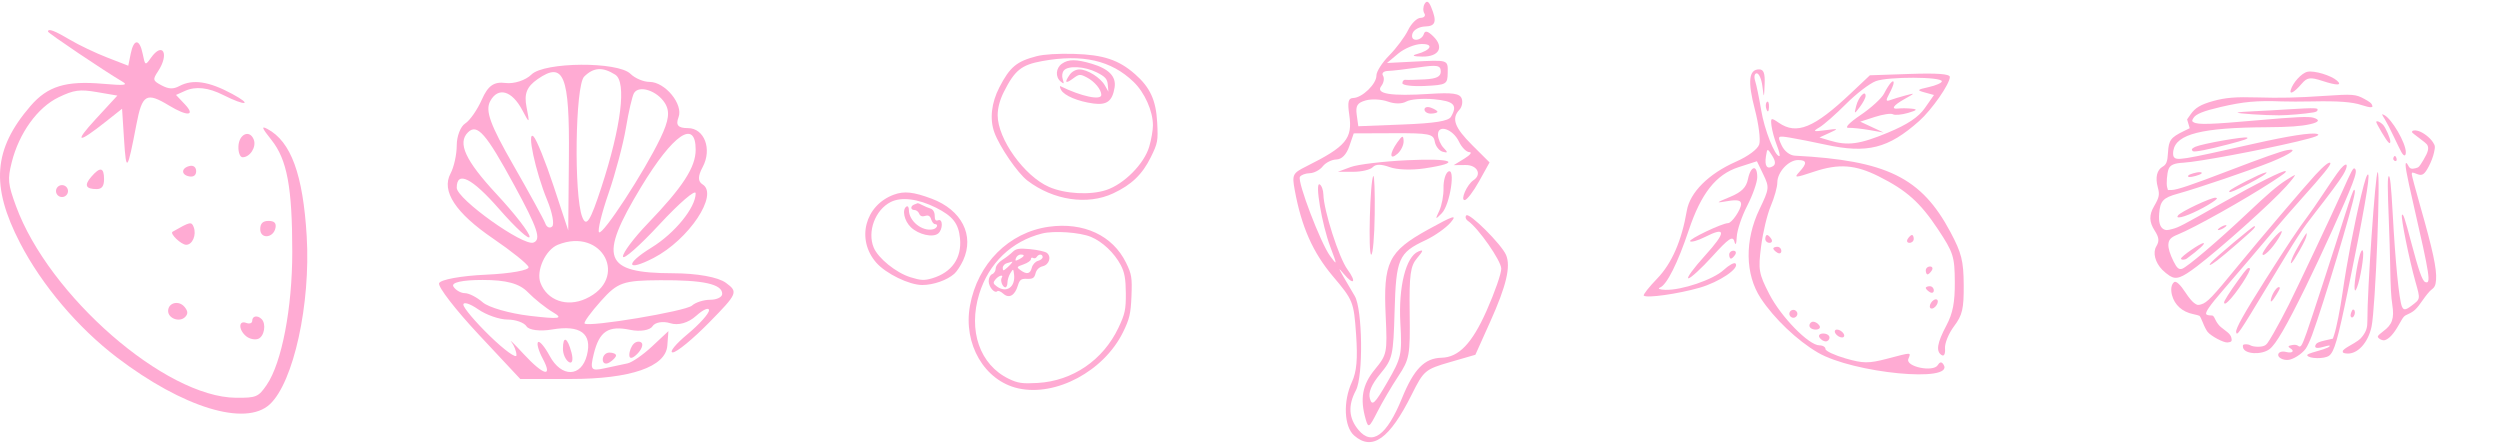 <svg width="2164" height="385" viewBox="0 0 2164 385" fill="none" xmlns="http://www.w3.org/2000/svg">
<path fill-rule="evenodd" clip-rule="evenodd" d="M60.6 34.44C68.226 38.976 82.695 45.88 92.755 49.785L111.044 56.886L113.121 46.572C115.793 33.29 120.854 33.356 123.541 46.703C125.579 56.838 125.794 56.941 130.585 50.147C140.829 35.618 146.798 46.538 136.852 61.617C131.999 68.973 132.207 69.817 139.885 73.897C146.045 77.172 149.931 77.324 155.266 74.486C166.883 68.312 180.724 70.368 200.993 81.284C219.293 91.136 212.626 92.039 193.377 82.314C180.339 75.726 169.406 74.521 160.206 78.65L152.347 82.179L159.943 90.21C169.604 100.427 162.31 101.03 146.312 91.34C126.699 79.459 123.094 81.549 118.081 107.711C110.25 148.569 109.238 149.844 107.398 121.155L105.664 94.136L91.798 105.124C67.075 124.715 63.651 123.951 82.834 103.12L101.602 82.744L83.975 79.724C68.978 77.152 64.014 77.823 50.71 84.222C32.504 92.975 16.517 115.156 10.138 140.511C6.45 155.178 6.849 159.269 13.847 178.391C42.234 255.973 143.04 343.81 204.265 344.306C221.792 344.45 223.685 343.655 230.871 333.142C243.898 314.078 252.99 266.8 252.99 218.114C252.99 162.134 248.522 138.114 234.947 121.12C226.641 110.72 225.886 108.661 231.463 111.629C251.884 122.484 262.311 150.99 265.497 204.659C268.964 263.125 254.096 330.82 233.595 349.919C212.599 369.479 158.39 352.891 101.265 309.429C67.519 283.749 36.241 246.816 17.383 210.379C-8.206 160.932 -5.808 129.123 26.334 91.825C41.208 74.562 56.929 69.727 89.098 72.52C108.129 74.173 111.28 73.787 105.664 70.485C90.28 61.442 41.534 28.638 41.534 27.326C41.534 24.364 47.24 26.492 60.6 34.44ZM219.681 120.893C222.111 127.177 216.419 136.121 209.988 136.121C207.773 136.121 206.151 131.857 206.38 126.651C206.848 115.931 216.204 111.884 219.681 120.893ZM169.794 148.173C169.794 151.72 167.524 153.408 163.728 152.685C156.421 151.286 156.882 145.174 164.411 143.617C167.552 142.967 169.794 144.864 169.794 148.173ZM90.065 155.061C90.065 161.115 88.179 163.67 83.711 163.67C74.144 163.67 72.677 160.371 78.986 153.046C86.668 144.134 90.065 144.75 90.065 155.061ZM58.867 165.392C58.867 168.233 56.527 170.557 53.667 170.557C50.807 170.557 48.467 168.233 48.467 165.392C48.467 162.551 50.807 160.226 53.667 160.226C56.527 160.226 58.867 162.551 58.867 165.392ZM238.473 197.207C236.732 206.181 225.258 207.184 225.258 198.357C225.258 193.43 227.484 191.219 232.444 191.219C237.405 191.219 239.273 193.075 238.473 197.207ZM167.645 196.546C170.245 203.278 166.619 211.881 161.18 211.881C156.878 211.881 146.676 202.145 149.366 200.606C164.622 191.887 165.749 191.635 167.645 196.546ZM159.69 265.608C162.768 269.293 162.903 271.759 160.175 274.469C155.388 279.224 145.529 275.664 145.529 269.176C145.529 262.003 154.736 259.682 159.69 265.608ZM226.413 276.163C230.656 280.375 228.791 291.274 223.48 293.299C220.596 294.401 215.916 293.385 213.08 291.046C206.314 285.468 206.345 276.924 213.126 279.507C215.985 280.598 218.325 279.775 218.325 277.678C218.325 273.449 222.832 272.606 226.413 276.163Z" fill="#FFABD3"/>
<path fill-rule="evenodd" clip-rule="evenodd" d="M460.036 64.506C455.026 69.495 444.915 72.787 437.561 71.827C427.553 70.524 422.412 74.13 417.08 86.205C413.162 95.069 406.67 104.378 402.655 106.892C398.639 109.407 395.353 117.933 395.353 125.836C395.353 133.746 392.934 144.712 389.981 150.204C381.841 165.336 394.301 184.344 426.95 206.585C442.749 217.346 456.497 228.387 457.502 231.112C458.502 233.844 441.904 236.839 420.613 237.776C399.323 238.707 381.071 242.045 380.048 245.188C379.026 248.331 394.428 268.264 414.271 289.477L450.349 328.051H493.965C545.797 328.051 576.245 317.559 577.635 299.209L578.583 286.619L564.405 299.877C556.603 307.164 547.043 313.764 543.16 314.541C539.282 315.318 530.274 317.244 523.15 318.822C511.574 321.388 510.597 320.056 513.981 306.301C518.812 286.654 526.568 281.562 545.613 285.533C554 287.288 562.618 285.888 564.767 282.436C566.915 278.979 573.809 277.779 580.089 279.756C587.138 281.985 595.743 279.55 602.586 273.39C608.675 267.904 613.685 265.744 613.714 268.589C613.743 271.435 605.338 280.762 595.043 289.322C584.748 297.883 579.014 304.952 582.306 305.038C585.598 305.123 599.817 293.454 613.903 279.11C638.521 254.034 639.084 252.708 628.363 244.822C621.602 239.845 603.516 236.581 582.404 236.53C522.334 236.376 517.6 223.615 554.793 162.108C582.593 116.139 602.172 102.715 602.172 129.62C602.172 144.764 590.981 161.993 560.699 193.476C548.75 205.899 539.092 218.757 539.236 222.049C539.38 225.346 553.598 212.843 570.833 194.259C588.068 175.68 602.172 163.553 602.172 167.314C602.172 179.697 584.093 201.916 563.934 214.306C540.632 228.632 542.017 235.564 565.732 223.295C596.284 207.488 622.349 168.337 608.135 159.599C603.982 157.05 604.005 152.45 608.222 144.621C616.581 129.077 609.681 110.893 595.428 110.893C586.913 110.893 584.702 108.321 587.333 101.492C591.647 90.314 575.699 70.89 562.216 70.89C557.017 70.89 549.617 67.758 545.768 63.929C534.898 53.117 471.054 53.551 460.036 64.506ZM465.315 68.535C455.939 75.067 453.521 81.182 455.773 92.663C458.628 107.224 458.438 107.378 452.194 95.509C443.163 78.347 431.133 74.919 424.33 87.559C419.89 95.811 424.204 107.755 444.243 142.735C458.306 167.285 470.802 190.098 472.014 193.424C473.22 196.75 475.892 197.939 477.943 196.064C479.999 194.184 478.063 183.898 473.64 173.206C463.483 148.627 455.704 112.316 461.851 118.179C464.402 120.613 472.203 139.9 479.184 161.039L491.868 199.47L492.443 135.877C493.081 65.169 488.054 52.689 465.315 68.535ZM505.657 66.318C497.924 74.01 496.637 169.137 504.008 187.909C507.547 196.916 510.902 191.687 520.542 162.193C537.777 109.424 542.516 70.913 532.543 64.632C521.622 57.752 513.774 58.243 505.657 66.318ZM548.796 80.576C547.285 83.108 544.142 96.606 541.821 110.573C539.494 124.545 532.727 150.038 526.781 167.228C520.835 184.424 517.118 199.63 518.525 201.03C521.599 204.088 557.62 148.895 571.632 119.665C579.095 104.104 580.066 96.4 575.481 89.154C568.685 78.427 553.07 73.404 548.796 80.576ZM405.05 114.584C395.795 123.785 402.85 139.009 429.823 168.039C445.621 185.046 458.484 201.642 458.41 204.928C458.329 208.214 446.46 197.396 432.029 180.886C408.549 154.027 395.353 147.427 395.353 162.531C395.353 172.211 452.935 213.346 461.771 209.974C468.688 207.334 465.482 197.739 445.248 160.525C420.7 115.373 413.047 106.629 405.05 114.584ZM482.901 211.848C472.163 216.151 463.827 234.484 467.86 244.931C473.714 260.109 490.61 266.035 506.943 258.634C544.912 241.422 521.719 196.293 482.901 211.848ZM392.48 248.045C394.434 251.188 398.909 253.76 402.419 253.76C405.935 253.76 412.892 257.343 417.879 261.715C422.871 266.092 441.169 271.344 458.548 273.384C484.446 276.424 488.071 275.864 478.655 270.292C472.336 266.555 462.54 258.737 456.887 252.914C449.568 245.376 438.314 242.33 417.77 242.33C400.006 242.33 390.291 244.525 392.48 248.045ZM520.191 260.537C511.442 270.31 505.065 279.082 506.024 280.03C509.477 283.465 593.681 269.395 599.013 264.498C602.011 261.732 609.124 259.475 614.811 259.475C620.499 259.475 625.152 257.177 625.152 254.371C625.152 245.908 608.871 242.319 571.54 242.553C539.27 242.753 534.686 244.359 520.191 260.537ZM401.098 263.703C401.098 266.389 411.439 278.63 424.078 290.905C436.717 303.18 447.058 310.65 447.058 307.495C447.058 304.341 445.122 299.22 442.749 296.106C440.376 292.997 445.093 297.626 453.222 306.392C470.681 325.222 478.804 327.199 469.773 310.415C466.246 303.861 464.43 297.437 465.735 296.14C467.039 294.843 471.56 300.203 475.788 308.061C485.963 326.971 503.203 326.639 508.046 307.438C512.786 288.665 502.273 280.985 477.667 285.242C467.642 286.979 457.795 285.751 455.784 282.51C453.774 279.27 446.391 276.619 439.377 276.619C432.368 276.619 420.889 272.613 413.869 267.721C406.843 262.829 401.098 261.023 401.098 263.703ZM487.272 301.998C487.272 306.529 489.617 311.672 492.483 313.433C495.344 315.198 496.338 311.49 494.684 305.198C491.173 291.854 487.272 290.168 487.272 301.998ZM548.554 297.574C546.446 299.666 544.722 304.038 544.722 307.289C544.722 310.867 547.4 310.53 551.519 306.432C555.259 302.712 556.982 298.34 555.351 296.717C553.719 295.094 550.657 295.477 548.554 297.574ZM521.742 311.244C521.742 314.57 524.328 315.707 527.487 313.764C530.647 311.821 533.232 309.101 533.232 307.712C533.232 306.324 530.647 305.192 527.487 305.192C524.328 305.192 521.742 307.918 521.742 311.244Z" fill="#FFABD3"/>
<path fill-rule="evenodd" clip-rule="evenodd" d="M897.435 48.617C879.991 53.105 874.2 57.924 865.094 75.526C858.128 88.99 856.544 103.066 860.698 114.564C865.201 127.028 880.864 149.871 889.331 156.319C911.774 173.413 941.287 177.814 963.545 167.391C979.493 159.923 988.798 150.974 996.168 136.028C1002.14 123.923 1002.5 121.935 1001.67 106.098C1000.65 86.73 995.581 75.676 982.428 64.143C968.384 51.831 955.073 47.398 929.936 46.659C916.146 46.254 903.704 47.002 897.435 48.617ZM902.138 52.868C884.1 56.131 878.356 60.768 868.849 79.731C865.429 86.552 863.58 93.57 863.58 99.73C863.58 120.24 886.599 152.402 907.994 161.787C921.886 167.88 943.749 169.066 957.584 164.479C973.005 159.363 990.326 141.904 994.756 127.004C996.531 121.037 997.984 112.702 997.984 108.484C997.984 96.18 990.844 80.146 981.246 70.891C961.888 52.227 937.003 46.558 902.138 52.868ZM919.217 55.142C913.901 58.858 913.312 66.561 918.041 70.482C921.015 72.946 921.22 72.739 919.905 68.603C919.026 65.837 919.418 62.768 920.876 61.014C924.553 56.59 938.936 57.409 949.31 62.632C956.688 66.346 958.471 68.328 958.902 73.281L959.432 79.365L956.395 73.972C952.599 67.228 941.285 60.097 934.382 60.097C931.279 60.097 927.864 61.93 925.989 64.606C921.159 71.492 922.201 72.849 928.658 68.082C934.159 64.022 934.841 63.961 940.722 66.997C947.445 70.467 953.296 77.505 953.296 82.12C953.296 87.148 935.894 83.471 918.059 74.674C917.112 74.207 917.314 75.648 918.508 77.873C921.145 82.793 933.196 87.844 946.509 89.606C958.138 91.148 962.871 87.55 964.797 75.709C966.328 66.285 959.873 59.573 945.045 55.176C931.476 51.152 924.931 51.144 919.217 55.142ZM773.843 168.46C748.681 177.632 740.936 207.381 758.506 227.361C766.914 236.925 787.026 246.699 798.293 246.699C807.893 246.699 819.788 242.537 826.046 236.988C828.199 235.077 831.64 229.864 833.692 225.402C843.668 203.712 832.418 181.686 806.4 171.965C790.67 166.089 782.701 165.231 773.843 168.46ZM770.924 174.904C757.538 181.737 750.56 200.499 756.276 214.283C760.109 223.522 775.545 236.026 787.927 239.925C796.959 242.766 800.105 242.929 806.871 240.906C823.932 235.801 832.62 223.378 830.988 206.419C829.735 193.412 824.779 187.082 810.072 179.717C794.712 172.026 780.087 170.227 770.924 174.904ZM791.301 177.052C787.869 178.435 788.074 181.794 791.592 181.794C793.148 181.794 794.972 183.226 795.644 184.976C796.436 187.037 798.246 187.723 800.775 186.919C803.576 186.033 805.059 186.857 806.002 189.822C806.725 192.1 808.169 193.964 809.211 193.964C812.583 193.964 811.216 197.698 807.552 198.501C798.183 200.552 786.731 191.335 786.731 181.745C786.731 179.409 785.817 178.062 784.7 178.752C780.576 181.297 782.63 191.138 788.445 196.702C795.12 203.089 807.499 205.908 812.106 202.091C816.256 198.651 816.27 189.051 812.122 190.641C809.914 191.487 809.075 190.412 809.075 186.737C809.075 183.678 807.665 181.23 805.52 180.569C803.564 179.964 800.379 178.624 798.439 177.589C796.499 176.555 794.671 175.782 794.377 175.869C794.082 175.957 792.699 176.49 791.301 177.052ZM907.872 196.274C873.278 201.087 846.223 228.177 839.603 264.635C833.578 297.806 852.162 329.636 881.364 336.161C914.005 343.455 955.455 321.275 972.048 287.638C977.712 276.16 978.792 271.558 979.4 256.315C980.039 240.272 979.56 237.322 974.705 227.414C963.135 203.801 937.99 192.086 907.872 196.274ZM901.998 202.124C875.666 208.76 855.861 227.789 847.647 254.346C837.811 286.141 848.11 315.77 873.213 327.904C881.051 331.693 884.947 332.25 898.246 331.482C928.492 329.733 954.847 311.714 968.138 283.697C973.799 271.761 974.61 267.964 974.518 253.798C974.437 241.353 973.413 235.682 970.125 229.459C964.565 218.934 954.297 209.206 944.39 205.081C934.768 201.073 912.365 199.511 901.998 202.124ZM876.562 218.039C874.636 219.97 870.545 223.122 867.474 225.045C864.403 226.966 861.888 230.246 861.888 232.331C861.888 234.418 860.517 236.649 858.841 237.292C857.165 237.933 855.794 240.657 855.794 243.344C855.794 248.375 860.966 254.38 863.296 252.054C864.017 251.336 866.333 252.307 868.443 254.216C873.367 258.664 878.417 255.881 881.029 247.279C882.605 242.085 883.873 241.148 889.016 241.367C893.932 241.578 895.37 240.649 896.357 236.631C897.119 233.527 899.479 231.191 902.587 230.463C908.197 229.15 910.346 222.21 906.166 218.908C904.716 217.762 898.25 216.307 891.797 215.676C882.329 214.75 879.388 215.206 876.562 218.039ZM879.416 223.421C878.449 225.942 878.969 226.114 882.248 224.364C886.956 221.847 887.401 220.331 883.434 220.331C881.878 220.331 880.07 221.721 879.416 223.421ZM897.415 222.392C896.712 223.526 895.288 223.93 894.248 223.287C893.208 222.646 892.357 223.135 892.357 224.374C892.357 225.613 889.475 227.631 885.953 228.856C879.967 230.941 879.792 231.266 883.294 233.822C888.77 237.821 891.758 237.186 893.131 231.728C893.797 229.073 896.182 226.42 898.429 225.834C900.675 225.248 902.514 223.769 902.514 222.55C902.514 219.757 899.111 219.652 897.415 222.392ZM871.537 227.814C869.581 228.325 867.982 230.185 867.982 231.949C867.982 234.72 868.537 234.657 872.045 231.487C875.5 228.365 877.358 225.836 875.599 226.652C875.321 226.781 873.493 227.305 871.537 227.814ZM874.584 236.45C873.188 238.71 872.045 242.397 872.045 244.642C872.045 246.89 871.228 248.727 870.231 248.727C867.862 248.727 865.612 242.803 867.08 240.432C869.055 237.241 864.547 238.428 861.705 241.848C859.402 244.62 859.577 245.535 862.861 247.932C871.24 254.05 879.142 248.458 877.757 237.391C877.141 232.479 877.054 232.454 874.584 236.45Z" fill="#FFABD3"/>
<path fill-rule="evenodd" clip-rule="evenodd" d="M1303.64 220.696C1299.73 211.507 1271.8 183.706 1269.24 186.441C1268.04 187.708 1268.72 189.89 1270.74 191.286C1279.7 197.492 1299.33 225.61 1299.49 232.477C1299.59 236.645 1293.84 253.125 1286.73 269.108C1274.15 297.364 1262.66 309.314 1247.75 309.665C1233.03 310.012 1223.83 319.475 1213.48 344.884C1200.41 376.985 1187.68 386.241 1175.92 372.183C1167.41 361.999 1166.69 351.005 1173.69 337.85C1180.16 325.69 1179.41 267.408 1172.64 256.178C1170.01 251.817 1165.59 244.272 1162.8 239.412C1158.35 231.645 1158.4 231.36 1163.16 237.054C1171.91 247.527 1174.52 244.356 1166.34 233.202C1158.99 223.195 1145.86 182.323 1145.53 168.449C1145.44 164.587 1144.02 160.624 1142.37 159.643C1137.89 156.972 1144.24 194.419 1151.54 213.719C1157.62 229.781 1157.61 230.147 1151.32 221.566C1143.11 210.382 1122.84 157.217 1125.2 153.104C1126.17 151.442 1129.99 150.011 1133.71 149.924C1137.42 149.836 1142.49 147.167 1144.96 143.993C1147.43 140.818 1152.74 138.144 1156.75 138.049C1161.42 137.939 1165.44 133.833 1167.92 126.662L1171.79 115.447L1206.23 115.312C1237.18 115.192 1240.79 115.915 1241.91 122.469C1242.6 126.475 1245.68 130.467 1248.77 131.339C1253.3 132.615 1253.47 131.972 1249.62 128.025C1247 125.333 1244.79 120.233 1244.71 116.692C1244.49 107.257 1257.61 111.556 1262.91 122.651C1265.27 127.611 1269.34 131.682 1271.94 131.692C1274.54 131.707 1272.54 134.243 1267.5 137.331L1258.34 142.944L1268.56 142.84C1278.72 142.733 1283.01 150.991 1275.4 156.02C1269.83 159.702 1263.85 173.302 1267.84 173.208C1269.75 173.163 1275.37 165.804 1280.34 156.86L1289.37 140.593L1274.41 125.693C1258.98 110.331 1256.17 102.578 1263.28 94.999C1265.54 92.593 1266.39 88.149 1265.17 85.126C1263.45 80.887 1257.14 80.004 1237.62 81.257C1203.84 83.427 1190.37 81.255 1195.64 74.49C1197.82 71.677 1198.5 67.631 1197.12 65.495C1195.75 63.344 1197.64 61.525 1201.36 61.418C1205.05 61.316 1216.83 59.951 1227.53 58.388C1244.04 55.979 1247.01 56.487 1247.13 61.738C1247.24 66.291 1243.6 68.129 1233.35 68.699C1225.69 69.129 1218.17 69.306 1216.63 69.093C1215.09 68.884 1213.87 70.208 1213.91 72.035C1213.95 73.863 1222.76 74.928 1233.49 74.408C1252.06 73.502 1252.99 72.966 1253.14 63.066C1253.3 51.564 1254.02 51.793 1222.82 53.389L1200.58 54.524L1210.23 46.436C1215.53 41.99 1224.54 38.242 1230.25 38.108C1241.46 37.844 1238.96 43.437 1226.33 46.839C1221.59 48.118 1223.32 48.886 1231.15 48.981C1245.78 49.161 1250.27 40.783 1240.57 31.387C1235.76 26.718 1233.44 26.21 1232.42 29.592C1231.63 32.19 1228.68 34.367 1225.85 34.434C1222.8 34.506 1221.51 32.224 1222.7 28.842C1223.81 25.7 1228.71 23.035 1233.6 22.919C1242.74 22.704 1243.97 18.671 1238.76 6.049C1236.71 1.077 1234.96 0.235 1233.16 3.348C1231.73 5.841 1231.63 9.556 1232.94 11.603C1234.25 13.65 1232.76 15.385 1229.63 15.458C1226.49 15.532 1221.64 20.323 1218.83 26.1C1216.03 31.878 1208.69 41.72 1202.52 47.966C1196.35 54.212 1191.37 62.027 1191.44 65.331C1191.61 72.545 1179.16 84.639 1171.37 84.822C1167.06 84.924 1166.28 88.262 1167.93 99.438C1170.96 119.973 1165.25 126.8 1130.54 144.113C1118.91 149.917 1118.29 151.193 1120.7 164.403C1126.53 196.309 1136.41 218.612 1153.83 239.215C1171.27 259.848 1171.85 261.296 1173.83 289.459C1175.32 310.732 1174.35 321.728 1170.19 330.733C1162.48 347.406 1163.39 369.316 1172.12 376.964C1187.78 390.696 1202.78 380.023 1222.02 341.472C1232.35 320.771 1233.62 319.687 1254.92 313.512L1277.08 307.086L1289.95 278.453C1303.92 247.373 1307.88 230.648 1303.64 220.696ZM1241.22 85.916C1231.5 85.035 1220.75 85.919 1217.34 87.876C1213.55 90.054 1207.29 90.058 1201.26 87.892C1195.82 85.939 1187.24 85.495 1182.19 86.909C1174.9 88.955 1173.29 91.516 1174.38 99.377L1175.75 109.272L1214.32 107.767C1242.03 106.688 1253.75 104.814 1255.94 101.121C1261.95 90.951 1258.61 87.494 1241.22 85.916ZM1235.93 198.814C1201.71 217.769 1197.27 226.898 1199.46 273.758C1200.93 305.362 1200.59 307.036 1190.07 319.806C1179.23 332.96 1177.01 345.168 1182.19 363.087C1184.42 370.797 1185.22 370.276 1192.21 356.539C1196.39 348.327 1204.51 334.484 1210.27 325.782C1220.11 310.89 1220.7 307.639 1220.22 270.772C1219.79 237.81 1220.81 230.291 1226.65 223.415C1232.18 216.909 1232.38 215.748 1227.65 217.722C1216.94 222.186 1210.41 248.263 1212.15 279.59C1213.67 307.064 1213.08 309.734 1200.89 330.773C1189.99 349.577 1187.67 351.765 1185.79 345.086C1184.26 339.656 1187.06 332.954 1194.79 323.574C1205.48 310.6 1206.07 307.995 1207.16 269.289C1208.44 223.84 1210.62 218.799 1233.79 207.979C1241.91 204.184 1251.81 197.197 1255.79 192.446C1261.69 185.402 1258.02 186.58 1235.93 198.814ZM1218.13 138.686C1197.26 139.668 1175.22 142.325 1169.14 144.587L1158.08 148.7L1171.28 148.714C1178.54 148.721 1186.18 146.925 1188.24 144.723C1190.84 141.957 1195.39 141.941 1202.93 144.668C1209.37 147.002 1221.82 147.43 1233.25 145.722C1266.38 140.761 1257.88 136.809 1218.13 138.686ZM1253.46 148.638C1251.14 150.174 1249.36 156.535 1249.51 162.779C1249.66 169.02 1248 177.883 1245.82 182.474C1242.14 190.233 1242.3 190.38 1248.02 184.583C1255.21 177.282 1260.23 144.161 1253.46 148.638ZM1238.58 93.205C1235.48 92.084 1232.99 92.811 1233.04 94.82C1233.09 96.832 1235.63 98.419 1238.7 98.347C1241.76 98.274 1244.26 97.547 1244.24 96.732C1244.22 95.916 1241.67 94.329 1238.58 93.205ZM1209.42 123.366C1202.55 133.073 1202.76 139.217 1209.77 133.024C1212.77 130.366 1215.12 125.43 1214.97 122.053C1214.75 116.891 1213.86 117.1 1209.42 123.366ZM1188.75 152.405C1185.93 155.762 1184.18 220.505 1186.92 220.441C1188.36 220.407 1189.73 204.65 1189.95 185.429C1190.19 166.208 1189.65 151.346 1188.75 152.405Z" fill="#FFABD3"/>
<path fill-rule="evenodd" clip-rule="evenodd" d="M1527.47 72.848C1526.92 85.448 1526.9 85.475 1525.52 74.555C1524.75 68.453 1522.54 63.463 1520.63 63.463C1518.71 63.463 1518.08 66.385 1519.24 69.958C1520.39 73.531 1522.74 84.932 1524.46 95.297C1527.28 112.37 1536.27 135.129 1540.19 135.129C1541.05 135.129 1540.08 130.904 1538.03 125.744C1535.99 120.584 1533.91 112.971 1533.4 108.828C1532.56 101.849 1533.02 101.661 1539.72 106.268C1555.21 116.929 1570.22 110.8 1601.96 80.854L1618.58 65.17L1653.19 63.996C1677.01 63.19 1687.79 64.009 1687.79 66.624C1687.79 72.609 1672.2 95.003 1661.27 104.726C1634.5 128.529 1616.4 133.098 1580.13 125.215C1569.62 122.929 1555.9 120.216 1549.63 119.178C1538.54 117.346 1538.34 117.523 1542.19 125.829C1544.49 130.788 1549.27 134.522 1553.59 134.747C1633.08 138.876 1663.17 153.653 1688.32 200.911C1697.94 218.974 1699.65 225.81 1699.79 246.606C1699.92 267.352 1698.66 272.778 1691.44 282.368C1686.77 288.586 1683.24 297.243 1683.6 301.612C1683.99 306.13 1682.79 308.645 1680.82 307.454C1675.55 304.25 1676.65 297.09 1684.8 281.73C1690.38 271.212 1692.19 261.813 1692.08 243.969C1691.94 221.971 1690.86 218.595 1677.43 198.345C1662.13 175.279 1650.27 164.689 1626.27 152.68C1605.98 142.521 1591.7 141.463 1570.43 148.537C1553.69 154.107 1552.62 154.134 1557.47 148.865C1564.44 141.296 1564.15 138.542 1556.35 138.542C1548.1 138.542 1538.45 149.039 1538.45 158.018C1538.45 161.864 1535.91 170.955 1532.81 178.224C1529.71 185.493 1525.92 201.307 1524.39 213.371C1521.82 233.567 1522.38 236.826 1531.48 254.527C1541.65 274.321 1565.73 298.936 1574.93 298.936C1577.78 298.936 1580.13 300.356 1580.13 302.093C1580.13 303.826 1587.99 307.516 1597.61 310.283C1612.72 314.634 1617.56 314.675 1633.21 310.58C1655.46 304.761 1654.2 304.748 1651.85 310.754C1649.27 317.375 1673.34 322.412 1677.32 316.085C1679.21 313.075 1680.66 312.945 1682.36 315.641C1692.38 331.571 1604.08 323.07 1573.47 305.157C1555.61 294.708 1535.65 275.703 1524.11 258.169C1510.51 237.484 1510.09 207.948 1523.03 181.08C1531.54 163.389 1531.68 162.133 1526.35 151.093L1520.79 139.572L1504.94 144.698C1485.36 151.032 1472.47 167.348 1461.76 199.352C1452.34 227.509 1442.8 246.559 1436.95 248.869C1434.51 249.832 1436.57 250.743 1441.51 250.889C1455.74 251.316 1482.93 242.064 1491.96 233.724C1496.5 229.533 1501.11 226.98 1502.19 228.052C1506.24 232.024 1488.32 244.149 1471.12 249.081C1452.56 254.408 1425.27 258.264 1422.87 255.903C1422.1 255.148 1427.32 248.497 1434.46 241.122C1447.05 228.11 1455.7 208.313 1460.11 182.363C1462.8 166.546 1478.94 150.435 1502.56 139.989C1513.17 135.296 1521.44 129.16 1522.79 124.973C1524.05 121.079 1522.34 107.459 1519 94.703C1512.64 70.449 1513.75 60.051 1522.71 60.051C1526.64 60.051 1527.88 63.395 1527.47 72.848ZM1680.85 70.381C1680.85 71.736 1675.77 73.985 1669.56 75.37C1659.24 77.677 1658.95 78.08 1666.16 80.062L1674.05 82.233L1666.16 93.529C1660.61 101.47 1651.09 107.8 1634.06 114.858C1609.6 124.993 1599.41 126.355 1583.6 121.601L1574.92 118.991L1583.6 115.025C1591.78 111.288 1591.58 111.152 1580.13 112.698C1569.46 114.141 1568.82 113.838 1574.92 110.23C1578.74 107.971 1589.08 98.866 1597.91 89.997C1606.73 81.127 1618.36 72.224 1623.75 70.21C1634.4 66.231 1680.85 66.368 1680.85 70.381ZM1639.17 71.65C1639.17 73.026 1637.43 77.353 1635.29 81.267C1632.19 86.963 1632.37 88.034 1636.16 86.632C1638.77 85.666 1644.81 83.84 1649.59 82.578C1657.96 80.359 1657.93 80.469 1648.72 85.629C1638.57 91.321 1636.36 94.836 1643.51 93.921C1645.9 93.618 1650.98 93.682 1654.8 94.065C1660.12 94.6 1659.38 95.46 1651.62 97.737C1646.06 99.375 1640.17 99.9 1638.53 98.907C1636.9 97.917 1629.86 98.951 1622.9 101.211L1610.23 105.316L1620.36 110.019L1630.49 114.718L1618.33 112.602C1611.64 111.435 1603.41 110.561 1600.02 110.657C1596.41 110.756 1600.7 106.214 1610.44 99.638C1619.56 93.481 1628.73 85.103 1630.84 81.015C1635.25 72.432 1639.17 68.029 1639.17 71.65ZM1614.86 83.086C1614.86 84.714 1612.59 89.028 1609.82 92.672C1604.96 99.064 1604.85 99.023 1606.76 91.563C1608.74 83.861 1614.86 77.452 1614.86 83.086ZM1531.23 92.754C1531.06 96.73 1530.24 97.539 1529.13 94.819C1528.13 92.355 1528.25 89.41 1529.4 88.277C1530.56 87.144 1531.38 89.157 1531.23 92.754ZM1534.04 134.836C1536.94 139.46 1537.14 142.343 1534.67 143.845C1529.55 146.957 1527.27 143.749 1528.61 135.289C1529.75 128.119 1529.81 128.116 1534.04 134.836ZM1521.08 153.322C1521.08 157.693 1517.18 168.829 1512.41 178.063C1507.64 187.295 1503.56 199.457 1503.33 205.088C1503.07 211.501 1502.29 212.971 1501.26 209.026C1499.91 203.884 1496.42 206.238 1482.28 221.824C1472.75 232.328 1463.39 240.921 1461.48 240.921C1459.57 240.921 1466 232.11 1475.77 221.339C1494.35 200.863 1494.37 195.721 1475.84 205.133C1469.8 208.201 1464.01 209.869 1462.96 208.839C1461.29 207.201 1490.71 193.144 1495.81 193.144C1499.01 193.144 1506.96 181.52 1507.08 176.664C1507.16 173.422 1503.96 172.661 1495.9 174.002C1484.7 175.866 1484.71 175.838 1497.83 170.324C1507.58 166.228 1511.57 162.222 1513.03 155.069C1515.41 143.391 1521.08 142.159 1521.08 153.322ZM1656.53 206.795C1656.53 208.672 1654.88 210.207 1652.86 210.207C1650.84 210.207 1650.14 208.672 1651.33 206.795C1652.51 204.918 1654.16 203.382 1655 203.382C1655.85 203.382 1656.53 204.918 1656.53 206.795ZM1533.24 206.795C1534.42 208.672 1533.73 210.207 1531.71 210.207C1529.68 210.207 1528.03 208.672 1528.03 206.795C1528.03 204.918 1528.72 203.382 1529.56 203.382C1530.4 203.382 1532.06 204.918 1533.24 206.795ZM1541.92 217.234C1541.92 219.22 1540.36 219.899 1538.45 218.739C1536.54 217.579 1534.97 215.954 1534.97 215.125C1534.97 214.296 1536.54 213.62 1538.45 213.62C1540.36 213.62 1541.92 215.248 1541.92 217.234ZM1501.98 220.445C1500.8 222.322 1499.15 223.858 1498.3 223.858C1497.46 223.858 1496.77 222.322 1496.77 220.445C1496.77 218.568 1498.43 217.033 1500.45 217.033C1502.47 217.033 1503.16 218.568 1501.98 220.445ZM1672.16 234.096C1670.98 235.973 1669.33 237.508 1668.49 237.508C1667.64 237.508 1666.95 235.973 1666.95 234.096C1666.95 232.219 1668.61 230.683 1670.63 230.683C1672.65 230.683 1673.34 232.219 1672.16 234.096ZM1673.9 251.36C1673.9 253.346 1672.34 254.026 1670.43 252.865C1668.52 251.705 1666.95 250.081 1666.95 249.251C1666.95 248.422 1668.52 247.746 1670.43 247.746C1672.34 247.746 1673.9 249.374 1673.9 251.36ZM1677.37 260.994C1677.37 262.871 1675.81 265.356 1673.9 266.516C1671.99 267.676 1670.43 267.089 1670.43 265.212C1670.43 263.335 1671.99 260.851 1673.9 259.691C1675.81 258.53 1677.37 259.117 1677.37 260.994ZM1555.81 271.635C1555.81 273.512 1554.25 275.048 1552.34 275.048C1550.43 275.048 1548.87 273.512 1548.87 271.635C1548.87 269.758 1550.43 268.222 1552.34 268.222C1554.25 268.222 1555.81 269.758 1555.81 271.635ZM1574.92 281.873C1576.1 283.75 1574.62 285.286 1571.65 285.286C1568.67 285.286 1566.23 283.75 1566.23 281.873C1566.23 279.996 1567.7 278.46 1569.5 278.46C1571.3 278.46 1573.73 279.996 1574.92 281.873ZM1595.75 288.698C1596.94 290.575 1596.34 292.111 1594.43 292.111C1592.52 292.111 1589.99 290.575 1588.81 288.698C1587.63 286.821 1588.22 285.286 1590.13 285.286C1592.05 285.286 1594.57 286.821 1595.75 288.698ZM1583.6 292.111C1583.6 293.988 1582.13 295.523 1580.33 295.523C1578.53 295.523 1576.1 293.988 1574.92 292.111C1573.73 290.234 1575.21 288.698 1578.18 288.698C1581.16 288.698 1583.6 290.234 1583.6 292.111Z" fill="#FFABD3"/>
<path fill-rule="evenodd" clip-rule="evenodd" d="M1910.87 287.239C1909.78 285.872 1907.97 282.318 1906.83 279.339C1905.69 276.361 1904.35 273.676 1903.85 273.374C1903.35 273.072 1900.86 272.4 1898.33 271.879C1889.01 269.965 1882.37 264.024 1880.11 255.581C1878.76 250.553 1879.47 246.116 1881.92 244.196C1883.6 242.882 1887.31 246.334 1892.05 253.636C1894.46 257.351 1897.4 260.894 1899.14 262.184C1901.82 264.162 1902.43 264.296 1905.19 263.507C1910.55 261.973 1914.8 257.522 1937.64 229.577C1954.84 208.533 1995.41 160.862 2004.2 151.369C2011.87 143.095 2016.68 139.348 2017.17 141.282C2017.58 142.931 2010.71 151.391 1992.27 171.93C1984.84 180.214 1974.19 192.435 1968.62 199.087C1956.34 213.732 1938.04 235.22 1924.05 251.413C1912.69 264.556 1908.58 270.504 1909.78 272.044C1910.19 272.568 1911.73 273.005 1913.2 273.015C1915.84 273.034 1915.9 273.083 1917.77 276.998C1918.84 279.253 1920.83 281.88 1922.38 283.091C1923.87 284.261 1926.39 286.229 1927.96 287.462C1929.82 288.928 1931.04 290.613 1931.47 292.323C1932.23 295.353 1931.64 296.085 1928.15 296.436C1924.79 296.777 1913.82 290.941 1910.87 287.239ZM1941.61 300.974C1941.38 300.05 1941.35 299.032 1941.54 298.711C1942.15 297.698 1946.04 297.79 1947.82 298.86C1950.27 300.33 1956.79 300.599 1959.74 299.35C1962.04 298.376 1962.74 297.438 1968.15 288.154C1971.39 282.581 1977.29 271.529 1981.25 263.594C1989.8 246.456 2019.24 184.142 2026.96 166.846C2035.57 147.533 2036.88 145.079 2038.15 145.843C2040.01 146.959 2039.5 150.402 2036.15 159.183C2030.18 174.855 2010.17 219.066 1995.71 248.528C1978.94 282.711 1969.96 298.146 1964.44 302.251C1957.49 307.42 1943.02 306.611 1941.61 300.974ZM1935.59 287.422C1935.13 284.407 1942.4 271.414 1960.92 242.185C1979.12 213.459 1990.16 196.893 1997.7 187.003C1999.92 184.088 2006.01 175.269 2011.23 167.405C2022.45 150.51 2025.6 146.143 2028.28 143.781C2032.44 140.115 2032.34 144.428 2028.09 151.452C2025.1 156.406 2016.19 168.469 2004.49 183.413C1992.16 199.159 1989.55 203.17 1963.19 246.912C1937.87 288.929 1936.2 291.383 1935.59 287.422ZM1972 307.15C1972.12 304.781 1975.12 303.706 1978.91 304.672C1984.17 306.013 1986.55 303.928 1982.53 301.511C1980.01 299.999 1980.51 299.239 1984.45 298.608C1986.49 298.281 1988.18 298.544 1989.23 299.351C1991.52 301.112 1992.44 299.687 1996.64 287.92C2000.45 277.253 2019.21 219.616 2029.98 185.523C2034.32 171.784 2036.96 164.462 2037.65 164.29C2038.34 164.118 2038.54 165.16 2038.22 167.31C2036.54 178.872 2011.18 263.224 2001.33 290.013C1999.5 294.99 1997.21 299.907 1995.81 301.855C1992.48 306.488 1984.79 311.329 1980.36 311.578C1976.11 311.818 1971.88 309.576 1972 307.15ZM1871.62 233.489C1865.43 227.109 1863.28 218.605 1866.5 213.248C1869.24 208.68 1868.91 205.554 1865.06 199.562C1860.27 192.111 1860.12 186.116 1864.55 178.547C1869.04 170.869 1869.52 168.445 1867.79 162.163C1865.45 153.697 1867.01 147.065 1872 144.274C1875.22 142.465 1876.19 139.896 1876.63 132.009C1877.22 121.385 1878.96 119.007 1890.16 113.552L1895.42 110.99L1894.28 107.16L1893.15 103.329L1896.22 98.954C1900.23 93.234 1904.92 90.469 1915.77 87.436C1926.26 84.502 1935.3 83.763 1953.78 84.327C1973.63 84.934 1988.62 84.596 2011.81 83.017C2036.6 81.33 2039.12 81.521 2046.68 85.682C2051.18 88.154 2052.65 89.295 2053.2 90.728C2053.88 92.527 2053.85 92.587 2052.09 92.797C2051.09 92.916 2047.51 92.075 2044.13 90.927C2036.22 88.237 2023.86 87.321 2001.76 87.789C1992.37 87.988 1980.31 87.982 1974.95 87.775C1953.55 86.951 1941.83 88.024 1922.23 92.604C1907.07 96.148 1900.69 98.733 1898.63 102.177C1897.22 104.521 1897.23 104.886 1898.75 105.8C1902.55 108.081 1913.25 107.752 1954.51 104.086C1986.86 101.212 1998.44 100.684 2002.48 101.898C2008.48 103.7 2007.49 105.706 1999.74 107.48C1991.87 109.282 1981.38 110.02 1962.02 110.131C1906.02 110.455 1883.79 116.008 1881.25 130.309C1880.89 132.34 1880.99 134.669 1881.48 135.483C1883.78 139.336 1886.8 138.853 1951.43 124.312C1981.14 117.627 2000.32 114.643 2005.52 115.895C2009.33 116.809 2004.49 118.674 1988.35 122.511C1956.41 130.103 1902.53 140.143 1890.16 140.812C1881.96 141.253 1878.53 142.73 1877.1 146.431C1875.76 149.927 1875.04 159.118 1875.88 162.088L1876.56 164.5L1879.85 164.457C1884.3 164.399 1896.99 160.122 1928.35 148.107C1958.74 136.469 1974.52 130.884 1979.68 129.946C1989.9 128.086 1982.91 133.271 1965.88 140.182C1949.06 147.005 1901.86 163.064 1885.11 167.661C1872.41 171.147 1869.82 173.903 1868.98 184.876C1868.42 192.109 1869.59 196.459 1872.6 198.261C1874.6 199.467 1875.86 199.458 1880.47 198.207C1886.09 196.685 1888.5 195.425 1923.52 175.652C1952.96 159.025 1976.7 147.13 1978.39 148.148C1979.41 148.757 1977.37 150.355 1966.92 157.169C1942.8 172.897 1899.12 197.362 1885.22 202.937C1879.06 205.404 1877.2 207.36 1876.95 211.602C1876.76 214.91 1878.29 219.939 1881.38 226.167C1884.28 232.004 1886 233.518 1888.78 232.673C1893.07 231.372 1919.78 208.666 1944.98 184.898C1963.58 167.345 1970.98 161.024 1978.89 155.903C1982.61 153.491 1985.96 151.514 1986.33 151.509C1987.18 151.498 1984.24 155.363 1978.72 161.524C1966.22 175.48 1921.93 215.149 1901.68 230.521C1888.26 240.707 1883.78 242.28 1878.14 238.793C1876.25 237.628 1873.32 235.241 1871.62 233.489ZM1997.17 307.65C1996.73 306.777 1998.81 305.891 2006.03 303.882C2014.05 301.647 2017.73 299.92 2016.3 299.062C2016.12 298.949 2013.57 299.533 2010.65 300.361C2004.9 301.991 2002.8 301.145 2004.7 297.97C2005.46 296.705 2007.6 295.807 2012.54 294.676L2019.33 293.12L2020.47 289.729C2022.43 283.879 2025.68 267.561 2027.74 253.207C2031.48 227.112 2037.82 194.064 2043.87 169.041C2047.13 155.57 2048.85 150.445 2049.9 151.076C2051.71 152.159 2045.67 186.641 2032.37 251.303C2023.53 294.247 2020.55 304.568 2016.03 307.919C2012.1 310.827 1998.69 310.636 1997.17 307.65ZM1925.15 261.919C1924.88 260.843 1929.91 252.891 1937.62 242.221C1944.79 232.306 1945.79 231.285 1947.4 232.254C1949.32 233.406 1935.14 255.053 1928.49 261.106C1926.26 263.141 1925.5 263.327 1925.15 261.919ZM1887.89 223.865C1887.86 222.018 1904.55 210.473 1907.29 210.438C1909.52 210.408 1903.34 216.147 1892.9 223.8C1891.15 225.087 1887.9 225.129 1887.89 223.865ZM2027.91 303.787C2028.03 303.125 2030.14 301.428 2032.61 300.016C2041.32 295.034 2042.9 293.88 2045.12 290.865C2048.34 286.509 2049.25 283.519 2049.21 277.38C2049.04 252.199 2056.14 149.485 2058.08 149C2060.86 148.305 2056.18 267.184 2052.81 282.797C2049.81 296.688 2040.77 306.596 2031.62 306.017C2028.5 305.818 2027.64 305.306 2027.91 303.787ZM1913.98 227.188C1917.74 222.805 1950.29 195.489 1951.42 195.756C1952.3 195.961 1952.11 196.492 1950.49 198.316C1947.8 201.348 1925.22 220.904 1919.13 225.475C1913.23 229.904 1911.01 230.642 1913.98 227.188ZM1966 257.95C1967.35 253.223 1971.15 247.964 1972.78 248.564C1973.94 248.992 1973.69 249.691 1970.46 255.067C1966.51 261.659 1964.59 262.896 1966 257.95ZM1885.28 186.507C1887.08 183.506 1914.53 170.565 1917.86 171.15C1919.84 171.499 1919.33 172.196 1914.96 175.113C1905.49 181.43 1890.1 188.379 1886.01 188.177C1884.57 188.106 1884.46 187.863 1885.28 186.507ZM2058.24 291.163C2058.35 290.538 2060.4 288.598 2062.79 286.852C2070.75 281.052 2072.6 275.726 2070.79 263.888C2069.7 256.758 2069.26 248.573 2068.93 228.851C2068.79 220.519 2068.25 203.015 2067.73 189.953C2066.62 162.285 2066.61 153.418 2067.68 152.499C2068.82 151.528 2069.81 160.835 2071.11 184.71C2073.4 226.734 2076.65 259.507 2079.1 265.317C2080.51 268.66 2082.24 268.54 2087.25 264.752C2095.25 258.694 2095.15 259.287 2090.81 243.878C2085.47 224.941 2077.98 187.995 2079.11 186.125C2080.15 184.39 2081.4 188.11 2087.31 210.44C2093.57 234.073 2096.75 243.078 2099.21 244.113C2104.49 246.332 2103.41 239.202 2089.07 176.804C2082.82 149.627 2081.38 141.476 2082.77 141.127C2083.14 141.037 2083.89 141.905 2084.45 143.057C2085.88 146.019 2087.17 146.554 2090.74 145.662C2093.76 144.908 2093.99 144.668 2097.72 138.449C2101.85 131.582 2102.69 128.207 2100.99 125.368C2100.49 124.524 2097.37 121.88 2094.06 119.493C2090.75 117.107 2087.97 114.863 2087.88 114.508C2087.5 112.98 2089.92 112.399 2093.02 113.277C2097.45 114.534 2103.33 119.017 2105.98 123.165C2107.94 126.221 2108 126.896 2106.87 132.097C2106.13 135.484 2104.39 140.123 2102.49 143.757C2098.69 151.056 2096.72 152.415 2092.41 150.717C2087.77 148.886 2087.63 148.895 2087.66 151.019C2087.67 152.053 2090.99 164.465 2095.03 178.6C2105.83 216.371 2109.38 232.932 2108.66 242.164C2108.27 247.123 2107.48 248.728 2104.28 251.091C2103.02 252.021 2099.89 255.816 2097.32 259.526C2091.81 267.5 2089.74 269.499 2084.55 271.856C2080.71 273.601 2080.63 273.689 2076.44 281.128C2072.04 288.941 2068.1 293.261 2064.29 294.461C2062.19 295.121 2057.95 292.808 2058.24 291.163ZM2034.77 273.879C2034.48 273.325 2034.73 271.661 2035.32 270.182C2036.18 268.025 2036.6 267.618 2037.46 268.131C2038.68 268.866 2038.73 271.564 2037.55 273.527C2036.59 275.126 2035.48 275.266 2034.77 273.879ZM1919.87 198.527C1920.57 197.359 1924.26 195.222 1926.05 194.948C1928.08 194.636 1927.43 195.808 1924.61 197.551C1922.11 199.094 1919.17 199.7 1919.87 198.527ZM1958.43 220.062C1957.92 218.055 1970.3 202.529 1974.16 200.316C1978.07 198.081 1969.01 212.594 1963.15 217.96C1960.12 220.73 1958.75 221.343 1958.43 220.062ZM1984.23 223.229C1985.23 220.625 1988.5 214.475 1991.49 209.561C1996.81 200.818 1996.92 200.692 1996.59 203.61C1996.35 205.793 1994.69 209.386 1990.39 217.013C1983.93 228.486 1981.1 231.341 1984.23 223.229ZM2038.13 250.044C2037.43 245.491 2041.63 221.305 2043.72 217.818C2044.71 216.179 2044.89 216.151 2045.39 217.563C2046.52 220.75 2043.07 241.744 2040.27 248.684C2038.95 251.956 2038.47 252.26 2038.13 250.044ZM1894.25 151.864C1894.87 150.835 1901.59 148.899 1904.11 149.023C1907.57 149.194 1905.72 150.906 1900.56 152.296C1895.31 153.711 1893.23 153.568 1894.25 151.864ZM1929.86 165.222C1931.05 163.241 1957.07 149.93 1960.9 149.343C1962.35 149.12 1962.37 149.242 1961.03 150.457C1958.94 152.357 1948.6 158.124 1938.86 162.819C1931.27 166.476 1928.7 167.164 1929.86 165.222ZM1897.26 129.373C1897.25 128.832 1898.65 127.775 1900.36 127.027C1906.5 124.344 1943.12 117.885 1945.18 119.121C1946.56 119.952 1942.93 121.244 1928.82 124.933C1911.26 129.525 1899.66 131.796 1898.22 130.926C1897.7 130.614 1897.26 129.915 1897.26 129.373ZM1936.91 97.41C1937.84 97.071 1944.07 96.572 1950.75 96.3C1957.43 96.029 1970.99 95.273 1980.88 94.621C1990.77 93.968 2000.53 93.551 2002.58 93.693C2006.01 93.931 2006.29 94.064 2006.06 95.352C2005.89 96.329 2004.77 96.925 2002.36 97.32C1994.47 98.616 1980.86 99.768 1972.75 99.825C1960.75 99.909 1934.83 98.163 1936.91 97.41ZM2071.77 138.151C2071.08 137.235 2072.34 134.55 2073.22 135.076C2074.38 135.775 2075.09 138.708 2074.2 139.165C2073.21 139.677 2072.79 139.503 2071.77 138.151ZM1982.86 77.886C1984.68 71.514 1992.31 63.206 1997.32 62.133C2003.19 60.878 2017.79 65.256 2022.91 69.806C2027.73 74.078 2022.91 74.176 2010.33 70.061C1999.75 66.601 1997.07 66.963 1992.35 72.481C1986.08 79.818 1981.57 82.384 1982.86 77.886ZM2078.62 131.639C2077.66 129.921 2074.72 123.924 2072.09 118.313C2069.46 112.7 2065.96 105.926 2064.31 103.258C2061.36 98.484 2061.35 98.425 2063.64 99.511C2070.2 102.615 2082.5 123.666 2082.48 131.756C2082.47 135.484 2080.75 135.432 2078.62 131.639ZM2061.63 114.611C2058.9 110.051 2056.74 105.948 2056.84 105.494C2057.13 104.195 2060.44 105.556 2062.66 107.884C2065.02 110.358 2069.2 119.929 2069.07 122.547C2068.92 125.616 2067.02 123.589 2061.63 114.611Z" fill="#FFABD3"/>
</svg>
